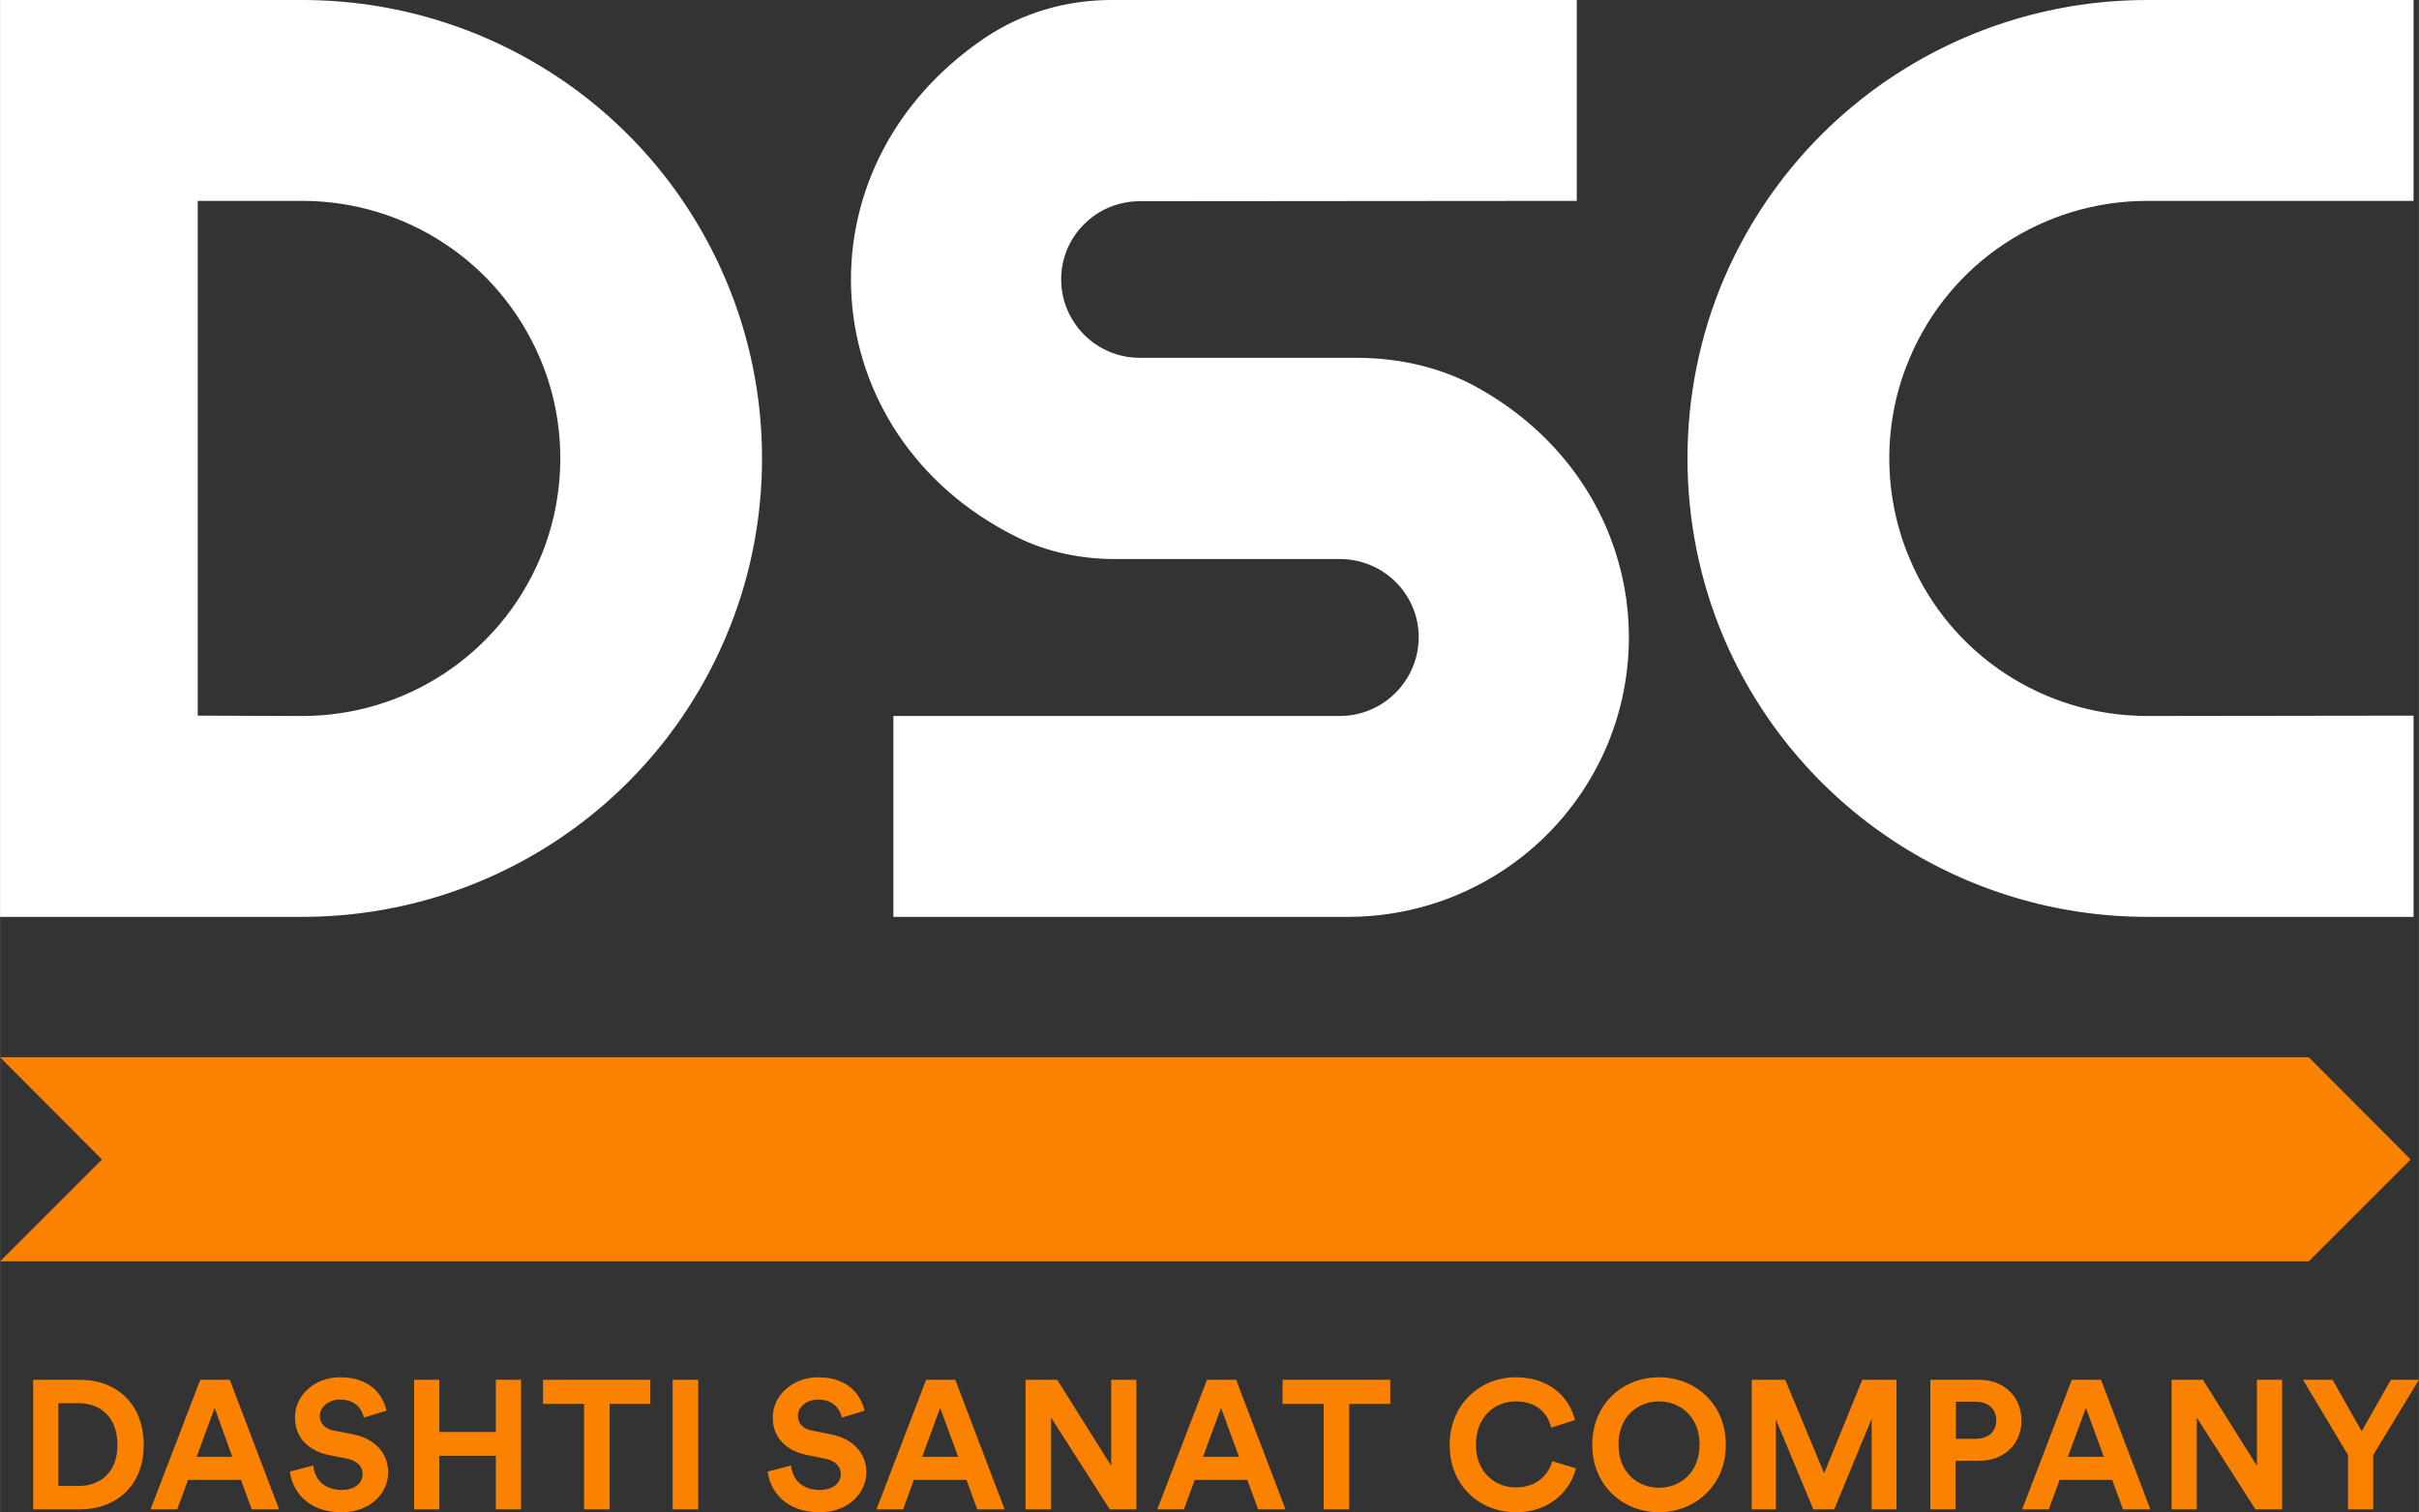 <?xml version="1.0" encoding="UTF-8"?>
<!DOCTYPE svg PUBLIC "-//W3C//DTD SVG 1.1//EN" "http://www.w3.org/Graphics/SVG/1.1/DTD/svg11.dtd">
<!-- Creator: CorelDRAW X7 -->
<svg xmlns="http://www.w3.org/2000/svg" xml:space="preserve" width="67.188mm" height="42.013mm" version="1.1" style="shape-rendering:geometricPrecision; text-rendering:geometricPrecision; image-rendering:optimizeQuality; fill-rule:evenodd; clip-rule:evenodd"
viewBox="0 0 6718 4201"
 xmlns:xlink="http://www.w3.org/1999/xlink">
 <rect x="0" y="0" width="6718" height="4201" fill="#333333" stroke="none"/>
 <defs>
  <style type="text/css">
   <![CDATA[
    .fil1 {fill:#FA8200}
    .fil0 {fill:white}
    .fil2 {fill:#FA8200;fill-rule:nonzero}
   ]]>
  </style>
 </defs>
 <g id="Layer_x0020_1">
  <path class="fil0" d="M549 1988l290 1c288,0 547,-171 660,-436l0 0c76,-178 76,-382 0,-559l0 0c-113,-265 -372,-436 -660,-436l0 0 -290 0 0 1430zm1932 1l596 0 644 0 0 0c121,0 219,-99 219,-219l0 0c0,-120 -98,-217 -219,-217l-624 0 0 0c-94,0 -189,-19 -273,-61l0 0c-569,-282 -625,-1023 -90,-1386l0 0c103,-70 227,-106 352,-106l1293 0 0 0 0 558c-452,0 -761,1 -1214,1l0 0c-120,0 -218,97 -218,217l0 0c0,120 98,218 218,218l2 0 600 0 0 0c120,0 240,27 344,87l0 0c376,214 501,639 351,993l0 0c-123,287 -405,473 -718,473l-667 0 -412 0 -184 0 0 -558zm4222 558l0 -559 -739 1c-289,0 -548,-171 -660,-436l0 0c-76,-178 -76,-382 0,-559l0 0c112,-265 371,-436 660,-436l0 0 739 0 0 -558 -739 0c-514,0 -976,305 -1177,776l0 0c-134,316 -134,679 0,995l0 0c201,471 663,776 1177,776l0 0 739 0zm-6603 -2547l449 0 290 0c514,0 976,305 1176,776l0 0c135,316 135,679 0,995l0 0c-200,471 -662,776 -1176,776l0 0 -290 0 -449 0 -100 0 0 -2547 100 0z"/>
  <polygon class="fil1" points="0,2937 6412,2937 6695,3221 6412,3504 0,3504 283,3221 "/>
  <path class="fil2" d="M162 4128l0 -230 56 0c59,0 108,37 108,116 0,78 -49,114 -108,114l-56 0zm59 65c102,0 178,-66 178,-179 0,-114 -75,-181 -178,-181l-129 0 0 360 129 0zm478 0l76 0 -137 -360 -82 0 -138 360 74 0 30 -82 147 0 30 82zm-103 -282l49 136 -99 0 50 -136zm477 8c-8,-40 -41,-93 -129,-93 -68,0 -125,48 -125,112 0,55 37,92 94,104l50 10c28,5 44,22 44,42 0,26 -21,45 -58,45 -51,0 -76,-32 -79,-68l-65 17c6,52 48,113 143,113 84,0 130,-56 130,-111 0,-51 -35,-94 -100,-106l-51 -10c-26,-5 -39,-21 -39,-41 0,-23 23,-45 57,-45 45,0 62,31 65,50l63 -19zm374 274l0 -360 -70 0 0 145 -157 0 0 -145 -70 0 0 360 70 0 0 -149 157 0 0 149 70 0zm359 -293l0 -67 -298 0 0 67 114 0 0 293 71 0 0 -293 113 0zm133 293l0 -360 -71 0 0 360 71 0zm462 -274c-9,-40 -42,-93 -129,-93 -68,0 -126,48 -126,112 0,55 37,92 95,104l50 10c28,5 44,22 44,42 0,26 -21,45 -59,45 -51,0 -76,-32 -79,-68l-65 17c6,52 48,113 144,113 83,0 130,-56 130,-111 0,-51 -35,-94 -101,-106l-50 -10c-27,-5 -39,-21 -39,-41 0,-23 22,-45 56,-45 46,0 62,31 66,50l63 -19zm313 274l76 0 -137 -360 -81 0 -138 360 74 0 30 -82 146 0 30 82zm-103 -282l50 136 -100 0 50 -136zm545 282l0 -360 -70 0 0 239 -150 -239 -88 0 0 360 71 0 0 -255 163 255 74 0zm338 0l76 0 -137 -360 -81 0 -138 360 74 0 30 -82 146 0 30 82zm-103 -282l50 136 -100 0 50 -136zm470 -11l0 -67 -299 0 0 67 114 0 0 293 71 0 0 -293 114 0zm349 301c101,0 153,-67 167,-122l-66 -20c-9,33 -39,73 -101,73 -58,0 -111,-42 -111,-118 0,-82 56,-121 110,-121 63,0 91,38 99,73l66 -21c-14,-58 -65,-119 -165,-119 -96,0 -183,73 -183,188 0,114 84,187 184,187zm285 -188c0,-81 57,-120 112,-120 56,0 113,39 113,120 0,81 -57,120 -113,120 -55,0 -112,-39 -112,-120zm-73 1c0,115 88,187 185,187 98,0 186,-72 186,-187 0,-117 -88,-188 -186,-188 -97,0 -185,71 -185,188zm845 179l0 -360 -95 0 -106 260 -108 -260 -93 0 0 360 67 0 0 -250 104 250 58 0 104 -252 0 252 69 0zm165 -196l0 -103 55 0c35,0 57,20 57,52 0,31 -22,51 -57,51l-55 0zm64 61c71,0 118,-47 118,-112 0,-65 -47,-113 -118,-113l-135 0 0 360 70 0 0 -135 65 0zm400 135l76 0 -137 -360 -81 0 -138 360 74 0 30 -82 146 0 30 82zm-103 -282l50 136 -100 0 50 -136zm545 282l0 -360 -70 0 0 239 -150 -239 -87 0 0 360 70 0 0 -255 163 255 74 0zm183 -151l0 151 70 0 0 -151 127 -209 -78 0 -81 143 -81 -143 -82 0 125 209z"/>
 </g>
</svg>
